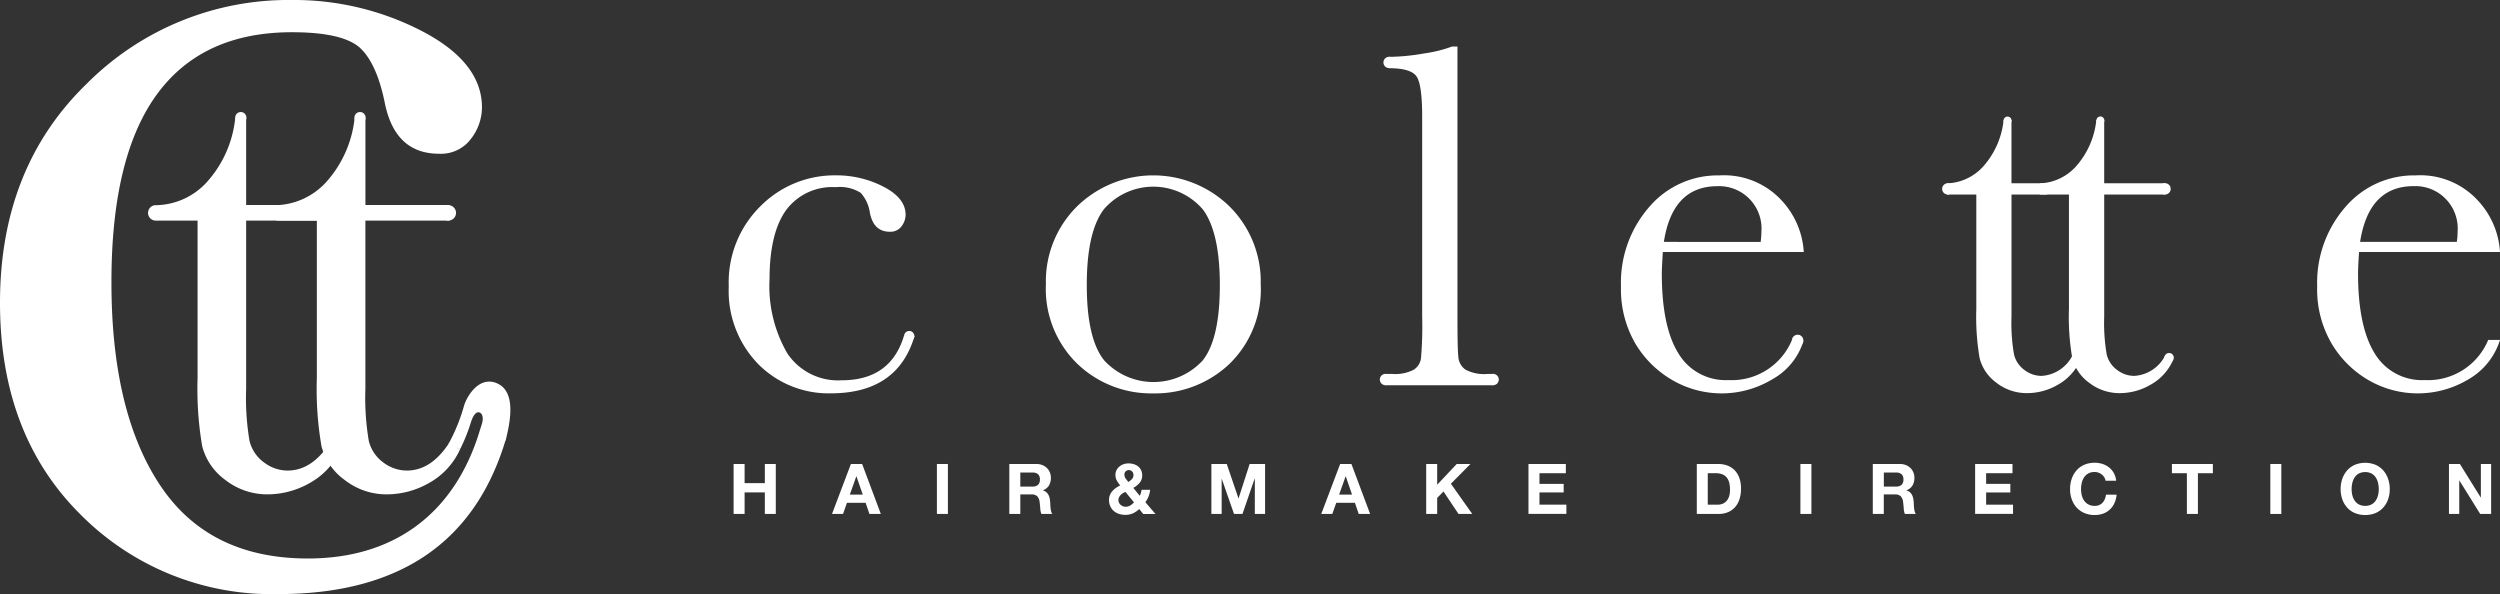 <svg xmlns="http://www.w3.org/2000/svg" xmlns:xlink="http://www.w3.org/1999/xlink" width="245.677" height="58.382" viewBox="0 0 245.677 58.382">
  <rect x="0" y="0" width="245.677" height="58.382" fill="#333333" stroke="none"/>
  <defs>
    <clipPath id="clip-path">
      <rect id="長方形_40" data-name="長方形 40" width="245.677" height="58.382" fill="none"/>
    </clipPath>
  </defs>
  <g id="logo_wh" transform="translate(0 0)">
    <g id="グループ_3" data-name="グループ 3" transform="translate(0 0)" clip-path="url(#clip-path)">
      <path id="パス_1" data-name="パス 1" d="M26.14,16.966H17.9v16.52a25.5,25.5,0,0,0,.33,5.122,3.688,3.688,0,0,0,1.425,2.121,3.827,3.827,0,0,0,2.315.8q2.4,0,4.171-2.735l1.067.632a7.157,7.157,0,0,1-3.048,3.321,8.4,8.4,0,0,1-4.09,1.119,6.678,6.678,0,0,1-4.227-1.421,5.945,5.945,0,0,1-2.266-3.318,33.651,33.651,0,0,1-.45-6.675V16.966H9.169V15.449a6.913,6.913,0,0,0,4.9-2.3A11.071,11.071,0,0,0,16.83,6.871H17.9V15.43H26.14Z" transform="translate(6.289 4.713)" fill="#fff"/>
      <path id="パス_2" data-name="パス 2" d="M33.091,16.966H24.847v16.52a25.422,25.422,0,0,0,.334,5.122,3.7,3.7,0,0,0,1.42,2.121,3.845,3.845,0,0,0,2.32.8q2.4,0,4.171-2.735l1.067.632a7.16,7.16,0,0,1-3.05,3.321,8.392,8.392,0,0,1-4.087,1.119A6.654,6.654,0,0,1,22.8,42.446a5.893,5.893,0,0,1-2.269-3.318,33.025,33.025,0,0,1-.455-6.675V16.966H16.124V15.449a6.924,6.924,0,0,0,4.9-2.3,11.128,11.128,0,0,0,2.765-6.273h1.062V15.43h8.244Z" transform="translate(11.06 4.713)" fill="#fff"/>
      <path id="パス_3" data-name="パス 3" d="M47.154,42.295l2.6.715Q45.267,58.383,27.32,58.382A26.472,26.472,0,0,1,7.883,50.531Q0,42.683,0,29.752,0,16.5,8.507,8.246A27.959,27.959,0,0,1,28.627,0,27.358,27.358,0,0,1,41.491,3.068q5.872,3.068,5.872,7.487a5.069,5.069,0,0,1-1.089,3.1,3.676,3.676,0,0,1-3.131,1.453q-4.36,0-5.346-5.08Q37.008,6.2,35.356,4.683q-1.717-1.515-6.666-1.516Q19.861,3.168,15.4,9.3T10.952,27.772q0,12.733,4.788,19.923t14.519,7.189c8.721,0,14.516-4.673,16.895-12.589" transform="translate(0 0)" fill="#fff"/>
      <path id="パス_4" data-name="パス 4" d="M26.144,28.363a17.651,17.651,0,0,0,1.539-3.805c.371-1.091,1.561-2.869,3.225-2.148,1.534.669,1.559,2.746.912,5.344-.437,1.755-2.5-.244-2.5-.244l-.1-.472s.047-.138.2-.627c.256-.833-.1-1.2-.395-1.151-.374.066-.607.74-.7,1.04a17.236,17.236,0,0,1-1.039,2.583Z" transform="translate(17.933 15.257)" fill="#fff"/>
      <path id="パス_5" data-name="パス 5" d="M10.147,12.718a.759.759,0,1,1-.76-.759.762.762,0,0,1,.76.759" transform="translate(5.92 8.203)" fill="#fff"/>
      <path id="パス_6" data-name="パス 6" d="M27.2,12.718a.758.758,0,1,1-.757-.759.759.759,0,0,1,.757.759" transform="translate(17.615 8.203)" fill="#fff"/>
      <path id="パス_7" data-name="パス 7" d="M21.758,7.08a.55.55,0,1,1-.546-.551.548.548,0,0,1,.546.551" transform="translate(14.171 4.479)" fill="#fff"/>
      <path id="パス_8" data-name="パス 8" d="M14.811,7.08a.55.55,0,0,1-1.1,0,.55.55,0,1,1,1.1,0" transform="translate(9.404 4.479)" fill="#fff"/>
      <path id="パス_9" data-name="パス 9" d="M43.842,27.045v1.883H45.83V27.045h1.077v4.909H45.83V29.837H43.842v2.118H42.761V27.045Z" transform="translate(29.331 18.552)" fill="#fff"/>
      <path id="パス_10" data-name="パス 10" d="M51.459,27.045l1.836,4.908H52.174L51.8,30.86H49.967l-.384,1.092H48.5l1.856-4.908Zm.061,3.011-.619-1.8h-.013l-.639,1.8Z" transform="translate(33.264 18.551)" fill="#fff"/>
      <rect id="長方形_37" data-name="長方形 37" width="1.081" height="4.909" transform="translate(92.07 45.596)" fill="#fff"/>
      <path id="パス_11" data-name="パス 11" d="M61.481,27.045a1.583,1.583,0,0,1,.593.106,1.425,1.425,0,0,1,.455.292,1.291,1.291,0,0,1,.287.43,1.366,1.366,0,0,1,.1.526,1.476,1.476,0,0,1-.182.75,1.15,1.15,0,0,1-.6.48v.015a.83.83,0,0,1,.329.167.945.945,0,0,1,.214.268,1.286,1.286,0,0,1,.121.342,3.437,3.437,0,0,1,.051.371c.005.078.01.169.013.275s.013.212.024.322a2.206,2.206,0,0,0,.056.314.765.765,0,0,0,.113.251H61.981a1.871,1.871,0,0,1-.11-.556c-.013-.216-.035-.423-.062-.62a.975.975,0,0,0-.234-.563.8.8,0,0,0-.585-.179H59.913v1.919H58.832V27.045Zm-.386,2.22a.81.81,0,0,0,.556-.165.686.686,0,0,0,.185-.536.658.658,0,0,0-.185-.519.827.827,0,0,0-.556-.16H59.913v1.381Z" transform="translate(40.354 18.551)" fill="#fff"/>
      <path id="パス_12" data-name="パス 12" d="M66.986,31.921a1.86,1.86,0,0,1-.754.145,1.986,1.986,0,0,1-.622-.1,1.444,1.444,0,0,1-.506-.285,1.344,1.344,0,0,1-.336-.462,1.477,1.477,0,0,1-.125-.62,1.255,1.255,0,0,1,.089-.479,1.388,1.388,0,0,1,.244-.391,1.863,1.863,0,0,1,.354-.314,3.177,3.177,0,0,1,.413-.241,3.318,3.318,0,0,1-.335-.48,1.16,1.16,0,0,1-.133-.565.975.975,0,0,1,.108-.46,1.11,1.11,0,0,1,.285-.354,1.283,1.283,0,0,1,.408-.226,1.441,1.441,0,0,1,.479-.079,1.771,1.771,0,0,1,.526.076,1.27,1.27,0,0,1,.427.223,1.063,1.063,0,0,1,.287.368,1.16,1.16,0,0,1,.108.509,1.1,1.1,0,0,1-.25.728,2.145,2.145,0,0,1-.624.5l.632.777a1.434,1.434,0,0,0,.118-.285,2.31,2.31,0,0,0,.061-.3h.846a2.578,2.578,0,0,1-.152.639,2.124,2.124,0,0,1-.322.572l.995,1.162h-1.2l-.4-.487a2.088,2.088,0,0,1-.629.432M66,29.941a1.027,1.027,0,0,0-.219.179.865.865,0,0,0-.155.228.637.637,0,0,0-.059.275.572.572,0,0,0,.059.251.669.669,0,0,0,.155.206.734.734,0,0,0,.224.137.672.672,0,0,0,.263.052.865.865,0,0,0,.459-.12,1.617,1.617,0,0,0,.366-.314l-.838-1.025a2.148,2.148,0,0,0-.255.132m.912-2.138a.424.424,0,0,0-.314-.138.437.437,0,0,0-.309.121.4.4,0,0,0-.132.312.649.649,0,0,0,.125.4c.083.11.17.221.26.336a1.846,1.846,0,0,0,.354-.282.57.57,0,0,0,.148-.42.454.454,0,0,0-.133-.329" transform="translate(44.341 18.529)" fill="#fff"/>
      <path id="パス_13" data-name="パス 13" d="M72.125,27.045l1.148,3.375h.013l1.087-3.375h1.517v4.909H74.883v-3.48h-.015l-1.2,3.48h-.831l-1.2-3.444h-.014v3.444h-1.01V27.045Z" transform="translate(48.43 18.552)" fill="#fff"/>
      <path id="パス_14" data-name="パス 14" d="M79.979,27.045l1.836,4.908H80.694l-.371-1.092H78.487L78.1,31.953H77.015l1.856-4.908Zm.061,3.011-.619-1.8h-.013l-.639,1.8Z" transform="translate(52.827 18.551)" fill="#fff"/>
      <path id="パス_15" data-name="パス 15" d="M84.212,27.045V29.08l1.919-2.035h1.347l-1.919,1.939,2.1,2.971H86.308l-1.477-2.207-.619.625v1.581H83.131V27.045Z" transform="translate(57.022 18.552)" fill="#fff"/>
      <path id="パス_16" data-name="パス 16" d="M92.765,27.045v.907H90.174V29h2.379v.84H90.174v1.2h2.645v.907H89.093V27.045Z" transform="translate(61.111 18.552)" fill="#fff"/>
      <path id="パス_17" data-name="パス 17" d="M101.023,27.045a2.526,2.526,0,0,1,.883.152,1.941,1.941,0,0,1,.708.454,2.112,2.112,0,0,1,.469.757,3.081,3.081,0,0,1,.167,1.066,3.417,3.417,0,0,1-.137.99,2.185,2.185,0,0,1-.416.784,1.936,1.936,0,0,1-.695.519,2.334,2.334,0,0,1-.98.189H98.905V27.045Zm-.076,4a1.387,1.387,0,0,0,.455-.076,1.017,1.017,0,0,0,.391-.251,1.266,1.266,0,0,0,.275-.457,2,2,0,0,0,.1-.688,2.923,2.923,0,0,0-.072-.671,1.349,1.349,0,0,0-.238-.511,1.036,1.036,0,0,0-.437-.327,1.738,1.738,0,0,0-.671-.113h-.769v3.094Z" transform="translate(67.841 18.551)" fill="#fff"/>
      <rect id="長方形_38" data-name="長方形 38" width="1.081" height="4.909" transform="translate(176.928 45.596)" fill="#fff"/>
      <path id="パス_18" data-name="パス 18" d="M111.815,27.045a1.583,1.583,0,0,1,.593.106,1.425,1.425,0,0,1,.455.292,1.29,1.29,0,0,1,.287.43,1.366,1.366,0,0,1,.1.526,1.476,1.476,0,0,1-.182.75,1.15,1.15,0,0,1-.6.48v.015a.829.829,0,0,1,.329.167.944.944,0,0,1,.214.268,1.286,1.286,0,0,1,.121.342,3.443,3.443,0,0,1,.051.371c.005.078.01.169.013.275s.014.212.024.322a2.205,2.205,0,0,0,.056.314.765.765,0,0,0,.113.251h-1.079a1.871,1.871,0,0,1-.11-.556c-.014-.216-.035-.423-.062-.62a.975.975,0,0,0-.234-.563.8.8,0,0,0-.585-.179h-1.077v1.919h-1.081V27.045Zm-.386,2.22a.81.81,0,0,0,.556-.165.686.686,0,0,0,.185-.536.658.658,0,0,0-.185-.519.827.827,0,0,0-.556-.16h-1.182v1.381Z" transform="translate(74.88 18.551)" fill="#fff"/>
      <path id="パス_19" data-name="パス 19" d="M118.8,27.045v.907h-2.591V29h2.379v.84h-2.379v1.2h2.645v.907h-3.726V27.045Z" transform="translate(78.969 18.552)" fill="#fff"/>
      <path id="パス_20" data-name="パス 20" d="M124.024,28.4a1.1,1.1,0,0,0-.568-.454,1.111,1.111,0,0,0-.381-.066,1.257,1.257,0,0,0-.619.142,1.185,1.185,0,0,0-.413.378,1.706,1.706,0,0,0-.231.539,2.737,2.737,0,0,0-.071.625,2.546,2.546,0,0,0,.071.6,1.648,1.648,0,0,0,.231.526,1.191,1.191,0,0,0,.413.374,1.257,1.257,0,0,0,.619.142,1,1,0,0,0,.774-.3,1.4,1.4,0,0,0,.341-.8h1.045a2.532,2.532,0,0,1-.214.833,1.932,1.932,0,0,1-1.113,1.032,2.445,2.445,0,0,1-.833.137,2.54,2.54,0,0,1-1.015-.2,2.2,2.2,0,0,1-.759-.539,2.4,2.4,0,0,1-.474-.808,2.944,2.944,0,0,1-.165-1,3.048,3.048,0,0,1,.165-1.022,2.46,2.46,0,0,1,.474-.821,2.156,2.156,0,0,1,.759-.55,2.644,2.644,0,0,1,1.782-.083,2.1,2.1,0,0,1,.646.341,1.878,1.878,0,0,1,.472.553,1.993,1.993,0,0,1,.233.757h-1.045a.879.879,0,0,0-.123-.341" transform="translate(82.765 18.504)" fill="#fff"/>
      <path id="パス_21" data-name="パス 21" d="M126.6,27.952v-.907h4.023v.907h-1.47v4H128.07v-4Z" transform="translate(86.837 18.552)" fill="#fff"/>
      <rect id="長方形_39" data-name="長方形 39" width="1.081" height="4.909" transform="translate(223.107 45.596)" fill="#fff"/>
      <path id="パス_22" data-name="パス 22" d="M136.6,28.547a2.469,2.469,0,0,1,.474-.823,2.193,2.193,0,0,1,.759-.55,2.7,2.7,0,0,1,2.033,0,2.2,2.2,0,0,1,.757.55,2.469,2.469,0,0,1,.474.823,3.075,3.075,0,0,1,.165,1.02,2.986,2.986,0,0,1-.165,1,2.4,2.4,0,0,1-.474.808,2.2,2.2,0,0,1-.757.539,2.74,2.74,0,0,1-2.033,0,2.19,2.19,0,0,1-.759-.539,2.4,2.4,0,0,1-.474-.808,2.986,2.986,0,0,1-.165-1,3.074,3.074,0,0,1,.165-1.02m.986,1.622a1.578,1.578,0,0,0,.231.526,1.147,1.147,0,0,0,.413.374,1.419,1.419,0,0,0,1.236,0,1.147,1.147,0,0,0,.413-.374,1.613,1.613,0,0,0,.231-.526,2.537,2.537,0,0,0,.072-.6,2.749,2.749,0,0,0-.072-.625,1.67,1.67,0,0,0-.231-.539,1.157,1.157,0,0,0-.413-.378,1.419,1.419,0,0,0-1.236,0,1.156,1.156,0,0,0-.413.378,1.634,1.634,0,0,0-.231.539,2.748,2.748,0,0,0-.072.625,2.536,2.536,0,0,0,.072.6" transform="translate(93.581 18.504)" fill="#fff"/>
      <path id="パス_23" data-name="パス 23" d="M143.821,27.045l2.048,3.293h.013V27.045h1.01v4.909h-1.077l-2.043-3.288h-.013v3.288h-1.012V27.045Z" transform="translate(97.914 18.552)" fill="#fff"/>
      <path id="パス_24" data-name="パス 24" d="M59.7,26h1.039q-1.654,5.642-8.237,5.643a9.735,9.735,0,0,1-7.131-2.88,10.292,10.292,0,0,1-2.891-7.627A10.5,10.5,0,0,1,45.6,13.247a10.246,10.246,0,0,1,7.386-3.026,10.061,10.061,0,0,1,4.722,1.126c1.436.752,2.15,1.666,2.15,2.746a1.882,1.882,0,0,1-.4,1.135,1.339,1.339,0,0,1-1.153.534c-1.059,0-1.716-.62-1.956-1.863a3.686,3.686,0,0,0-.9-1.959,3.845,3.845,0,0,0-2.445-.558,5.65,5.65,0,0,0-4.887,2.251q-1.626,2.256-1.629,6.781a13.145,13.145,0,0,0,1.752,7.308,5.985,5.985,0,0,0,5.336,2.638q4.8,0,6.117-4.358" transform="translate(29.136 7.011)" fill="#fff"/>
      <path id="パス_25" data-name="パス 25" d="M60.965,20.9a10.342,10.342,0,0,1,3.045-7.612,10.72,10.72,0,0,1,15.017.007A10.384,10.384,0,0,1,82.074,20.9a10.2,10.2,0,0,1-3.1,7.877,10.578,10.578,0,0,1-7.465,2.869,10.472,10.472,0,0,1-7.467-2.917A10.276,10.276,0,0,1,60.965,20.9m4.018.116q0,5.278,1.721,7.4a6.577,6.577,0,0,0,9.665,0q1.687-2.119,1.689-7.4c0-3.48-.563-5.966-1.672-7.45a6.422,6.422,0,0,0-9.719-.017q-1.689,2.218-1.684,7.467" transform="translate(41.817 7.011)" fill="#fff"/>
      <path id="パス_26" data-name="パス 26" d="M87.831,2.711V29.2c0,2.116.024,3.446.084,3.994a1.686,1.686,0,0,0,.683,1.258,3.879,3.879,0,0,0,2.161.438h.577V36H80.759V34.887h.679a3.924,3.924,0,0,0,2.067-.4,1.573,1.573,0,0,0,.74-1.123,37.768,37.768,0,0,0,.118-4.164V9.586c0-2.08-.184-3.394-.551-3.932s-1.275-.811-2.713-.811V3.728a20.82,20.82,0,0,0,3.468-.339A12.885,12.885,0,0,0,87.3,2.711Z" transform="translate(55.395 1.86)" fill="#fff"/>
      <path id="パス_27" data-name="パス 27" d="M112.444,17.752H98.6c-.057.946-.1,1.657-.1,2.128q0,5.215,1.632,7.838a5.4,5.4,0,0,0,4.9,2.622,6.411,6.411,0,0,0,6.258-3.943l1.125.12a6.492,6.492,0,0,1-3.045,3.738,9.639,9.639,0,0,1-9.775.121,10.149,10.149,0,0,1-3.677-3.593,10.615,10.615,0,0,1-1.431-5.643,11.3,11.3,0,0,1,2.765-7.8,8.847,8.847,0,0,1,6.909-3.114,7.688,7.688,0,0,1,6.036,2.379,8.114,8.114,0,0,1,2.252,5.152m-4.233-.993a9.546,9.546,0,0,0,.071-1,4.164,4.164,0,0,0-4.324-4.478q-4.415,0-5.262,5.474Z" transform="translate(64.808 7.011)" fill="#fff"/>
      <path id="パス_28" data-name="パス 28" d="M123.342,14.319h-3.519V26.3a18.17,18.17,0,0,0,.244,3.719,2.667,2.667,0,0,0,1.025,1.538,2.773,2.773,0,0,0,1.684.582,3.627,3.627,0,0,0,3.023-1.986l.782.457a5.194,5.194,0,0,1-2.22,2.409,5.99,5.99,0,0,1-2.962.813,4.831,4.831,0,0,1-3.068-1.027,4.293,4.293,0,0,1-1.642-2.411,24.132,24.132,0,0,1-.324-4.842V14.319h-2.871v-1.1a5.019,5.019,0,0,0,3.552-1.664,8.085,8.085,0,0,0,2-4.554h.774v6.209h3.519Z" transform="translate(77.849 4.8)" fill="#fff"/>
      <path id="パス_29" data-name="パス 29" d="M131.21,14.319h-5.983V26.3a18.337,18.337,0,0,0,.243,3.719,2.628,2.628,0,0,0,1.03,1.538,2.748,2.748,0,0,0,1.679.582,3.658,3.658,0,0,0,3.031-1.986l.772.457a5.123,5.123,0,0,1-2.219,2.409,5.992,5.992,0,0,1-2.964.813,4.83,4.83,0,0,1-3.063-1.027,4.294,4.294,0,0,1-1.647-2.411,23.806,23.806,0,0,1-.327-4.842V14.319H118.9v-1.1a5.016,5.016,0,0,0,3.552-1.664,8.085,8.085,0,0,0,2-4.554h.774v6.209h5.983Z" transform="translate(81.555 4.8)" fill="#fff"/>
      <path id="パス_30" data-name="パス 30" d="M153.031,17.752H139.183c-.067.946-.1,1.657-.1,2.128,0,3.476.551,6.088,1.635,7.838a5.411,5.411,0,0,0,4.893,2.622,6.408,6.408,0,0,0,6.262-3.943h1.158a6.76,6.76,0,0,1-3.082,3.857,9.66,9.66,0,0,1-9.787.121,10.126,10.126,0,0,1-3.658-3.593,10.525,10.525,0,0,1-1.438-5.643,11.32,11.32,0,0,1,2.765-7.8,8.861,8.861,0,0,1,6.911-3.114A7.666,7.666,0,0,1,150.77,12.6a8.117,8.117,0,0,1,2.261,5.152m-4.243-.993a6.734,6.734,0,0,0,.078-1,4.164,4.164,0,0,0-4.319-4.478q-4.41,0-5.263,5.474Z" transform="translate(92.645 7.011)" fill="#fff"/>
      <path id="パス_31" data-name="パス 31" d="M53.706,19.794a.5.5,0,0,0-1.007,0,.5.5,0,0,0,1.007,0" transform="translate(36.148 13.234)" fill="#fff"/>
      <path id="パス_32" data-name="パス 32" d="M105.574,20.072a.562.562,0,1,0-.565.565.566.566,0,0,0,.565-.565" transform="translate(71.644 13.38)" fill="#fff"/>
      <path id="パス_33" data-name="パス 33" d="M127.084,21.038a.461.461,0,1,0-.922,0,.461.461,0,0,0,.922,0" transform="translate(86.538 14.113)" fill="#fff"/>
      <path id="パス_34" data-name="パス 34" d="M126.982,11.237a.559.559,0,1,0-.556.558.557.557,0,0,0,.556-.558" transform="translate(86.333 7.323)" fill="#fff"/>
      <path id="パス_35" data-name="パス 35" d="M114.317,11.237a.556.556,0,1,0-.553.558.555.555,0,0,0,.553-.558" transform="translate(77.651 7.323)" fill="#fff"/>
      <path id="パス_36" data-name="パス 36" d="M122.977,7.187a.392.392,0,0,0-.388-.4.392.392,0,1,0,0,.784.388.388,0,0,0,.388-.388" transform="translate(83.817 4.659)" fill="#fff"/>
      <path id="パス_37" data-name="パス 37" d="M117.567,7.187a.39.39,0,1,0-.389.388.388.388,0,0,0,.389-.388" transform="translate(80.107 4.659)" fill="#fff"/>
      <path id="パス_38" data-name="パス 38" d="M81.54,22.349a.556.556,0,1,0-.553.555.557.557,0,0,0,.553-.555" transform="translate(55.168 14.951)" fill="#fff"/>
      <path id="パス_39" data-name="パス 39" d="M81.749,3.865a.555.555,0,1,0-.553.556.558.558,0,0,0,.553-.556" transform="translate(55.313 2.271)" fill="#fff"/>
      <path id="パス_40" data-name="パス 40" d="M87.816,22.349a.556.556,0,1,0-.556.555.557.557,0,0,0,.556-.555" transform="translate(59.473 14.951)" fill="#fff"/>
    </g>
  </g>
</svg>
